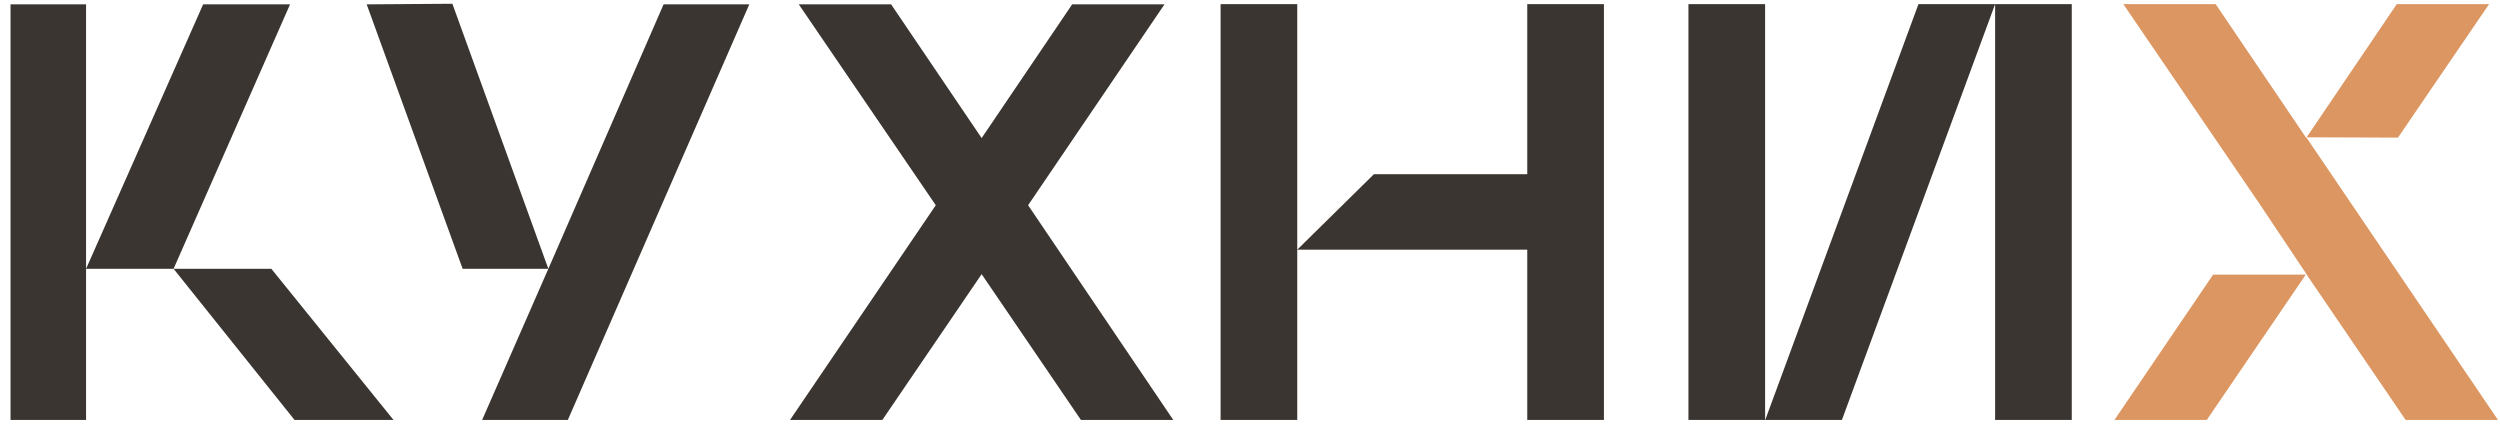 <svg width="210" height="36" viewBox="0 0 210 36" fill="none" xmlns="http://www.w3.org/2000/svg">
<g clip-path="url(#clip0_176_95)">
<path d="M102.53 35.305H108.969V0.349H102.53V35.305ZM108.969 20.973H128.29V35.305H134.73V0.349H128.29V14.631H115.41L108.969 20.973Z" fill="#3A3530"/>
<path d="M148.269 35.305V0.349H141.829V35.305H148.269ZM148.269 35.305H154.709L167.589 0.349H161.149L148.269 35.305ZM167.589 35.305H174.029V0.349H167.589V35.305Z" fill="#3A3530"/>
<path d="M7.23 35.31V0.366H0.842V35.31H7.23ZM7.23 22.58H14.58L24.364 0.366H17.064L7.23 22.58ZM14.58 22.58L24.769 35.31H33.083L22.793 22.58H14.58Z" fill="#3A3530"/>
<path d="M66.338 35.31H74.094L82.458 23.03L90.822 35.31H98.578L86.361 17.239L97.817 0.366H90.062L82.458 11.598L74.854 0.366H67.098L78.605 17.239L66.338 35.31Z" fill="#3A3530"/>
<path d="M40.484 35.31H47.683L62.941 0.366H55.742L46.061 22.58L38 0.316L30.802 0.366L38.862 22.58H46.061L40.484 35.31Z" fill="#3A3530"/>
<path d="M177.601 35.294H185.358L193.685 23.069H185.901L177.601 35.294ZM193.759 23.069L202.086 35.294H209.842L193.741 11.554L193.722 11.582L186.118 0.349H178.362L189.869 17.223L189.868 17.225L193.773 23.069H193.759ZM201.429 11.561L209.082 0.349H201.326L193.755 11.533L201.429 11.561Z" fill="#DC9661"/>
</g>
<defs>
<clipPath id="clip0_176_95">
<rect width="209" height="35" fill="white" transform="translate(0.885 0.272)"/>
</clipPath>
</defs>
</svg>

